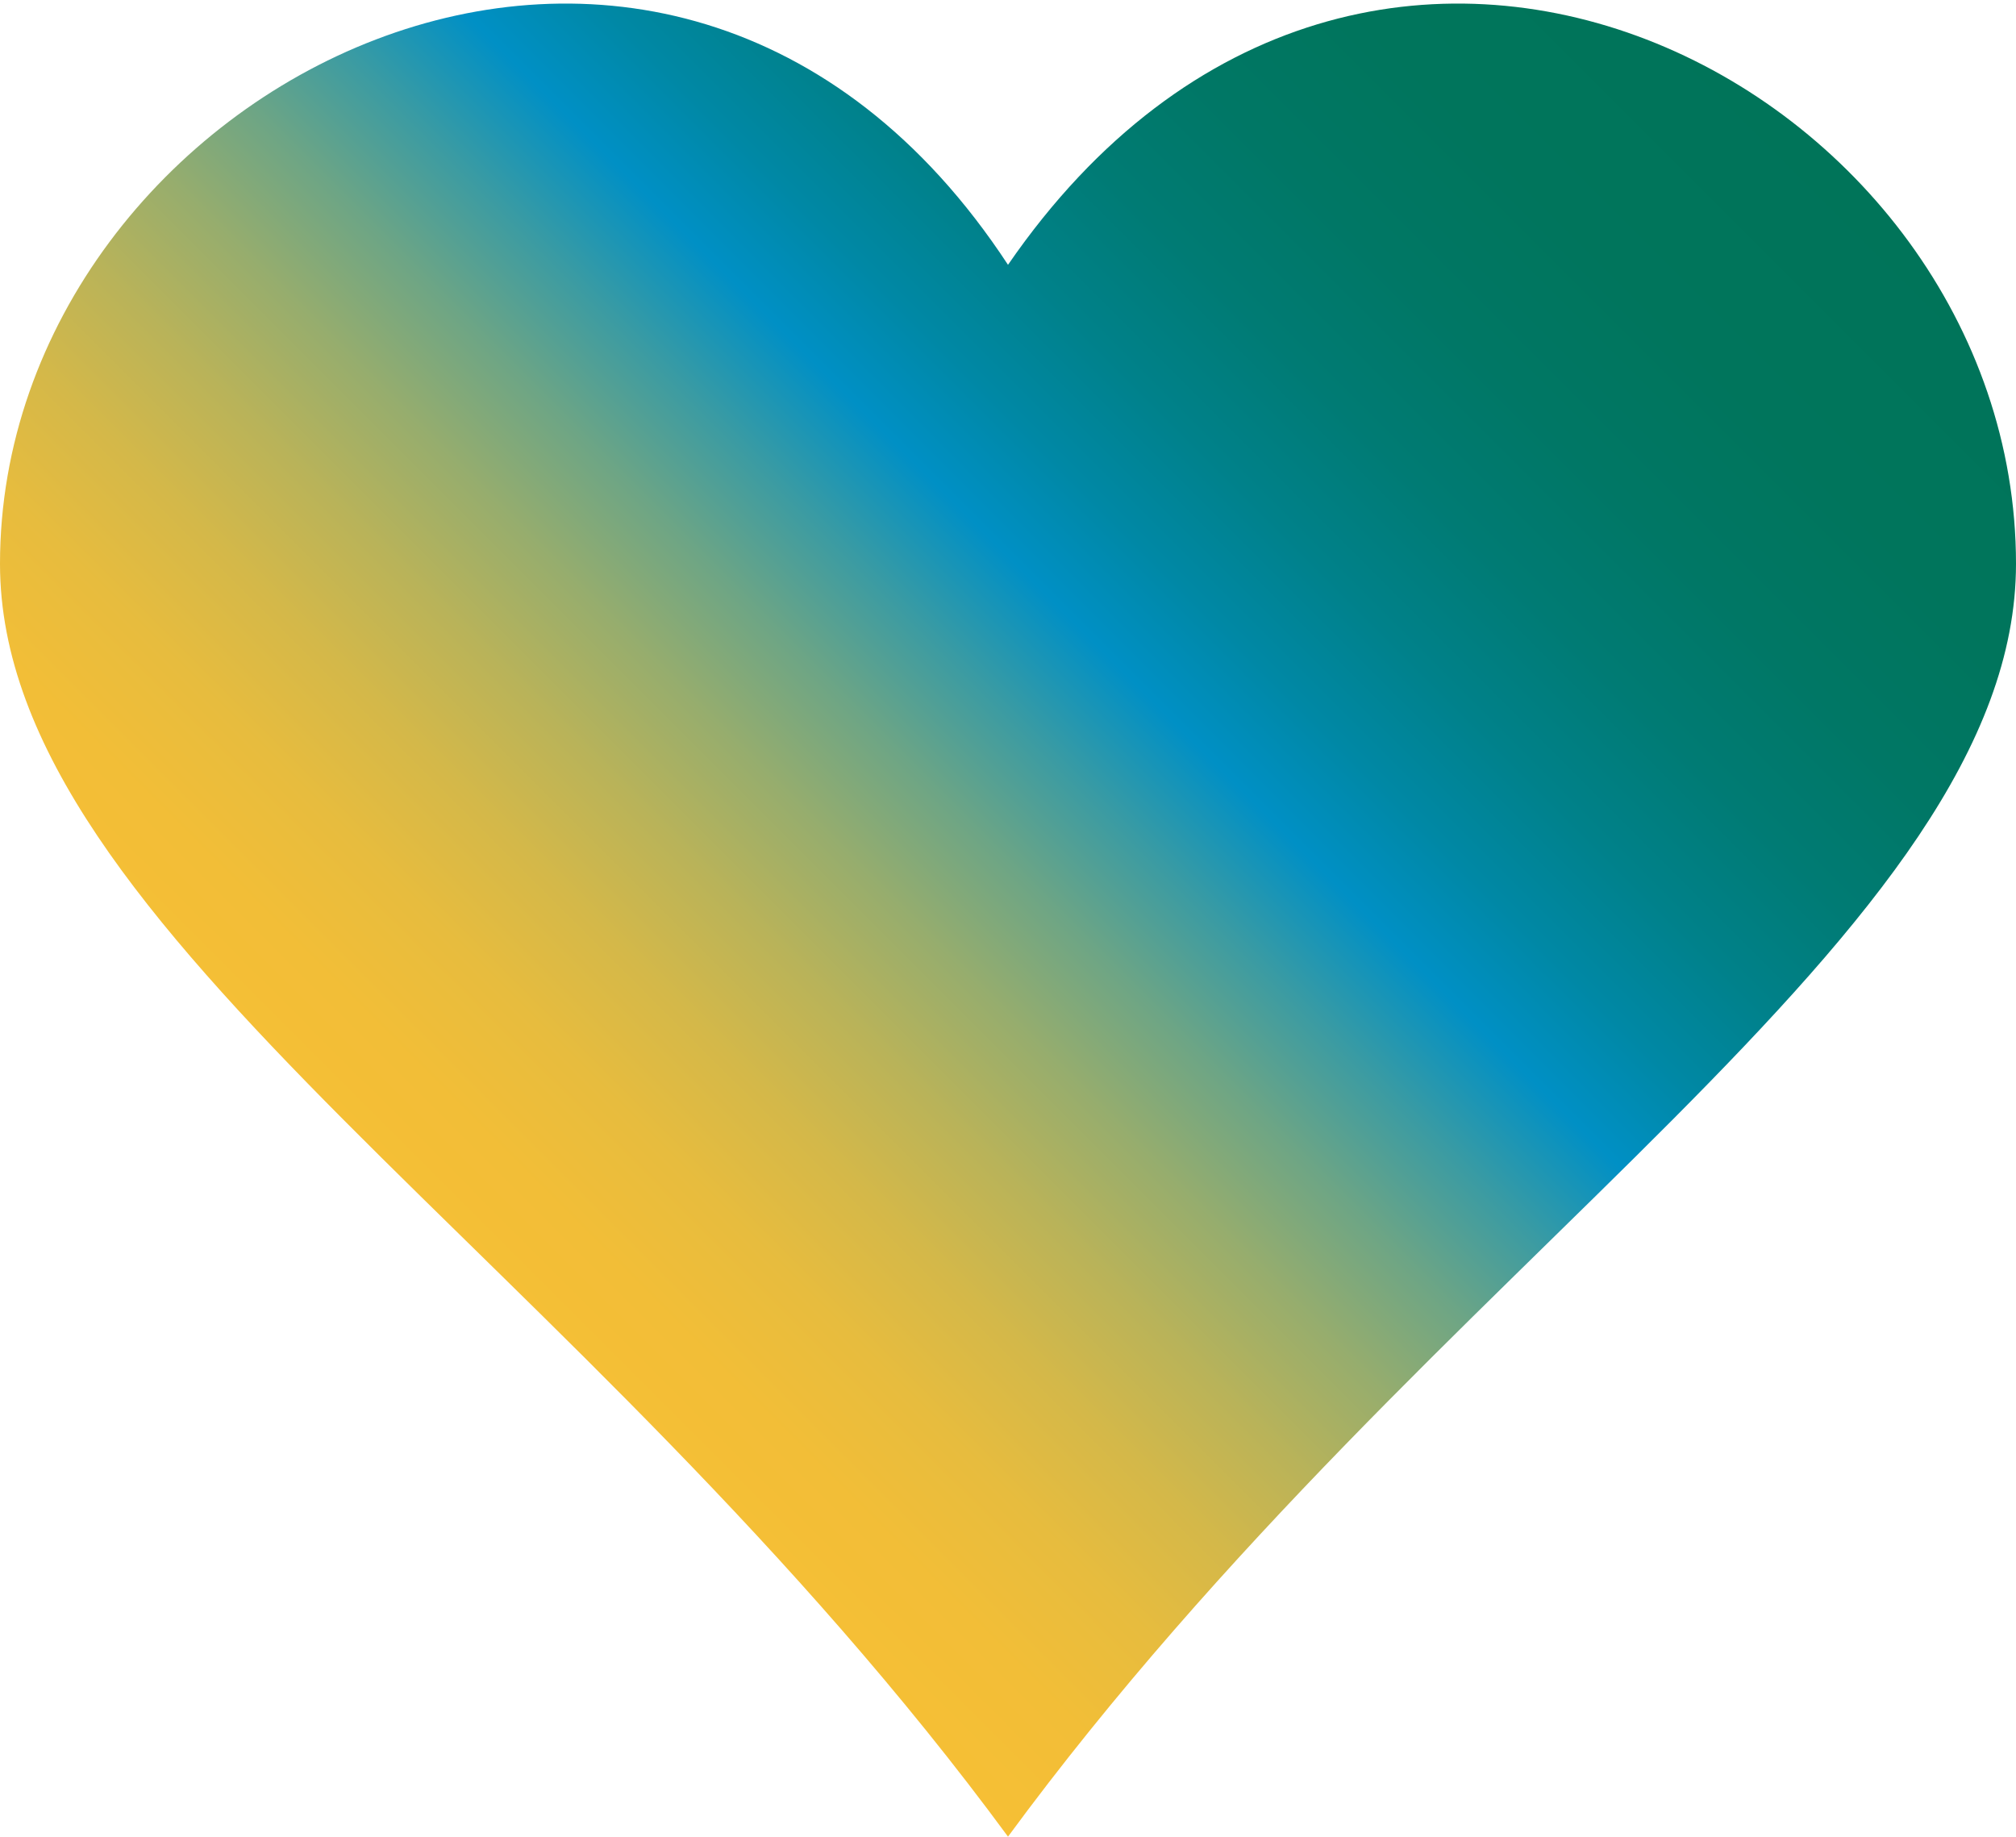 <?xml version="1.0" encoding="utf-8"?>
<!-- Generator: Adobe Illustrator 21.1.0, SVG Export Plug-In . SVG Version: 6.00 Build 0)  -->
<svg version="1.1" id="Layer_1" xmlns="http://www.w3.org/2000/svg" xmlns:xlink="http://www.w3.org/1999/xlink" x="0px" y="0px"
	 viewBox="0 0 23.6 21.5" style="enable-background:new 0 0 23.6 21.5;" xml:space="preserve">
<style type="text/css">
	.st0{fill:url(#SVGID_1_);}
</style>
<g id="heart_3_">
	
		<linearGradient id="SVGID_1_" gradientUnits="userSpaceOnUse" x1="4.459" y1="9.163" x2="19.125" y2="23.829" gradientTransform="matrix(1 0 0 -1 0 23.316)">
		<stop  offset="0" style="stop-color:#F6BF35"/>
		<stop  offset="7.018834e-02" style="stop-color:#F2BE37"/>
		<stop  offset="0.136" style="stop-color:#E7BC3E"/>
		<stop  offset="0.2" style="stop-color:#D4B849"/>
		<stop  offset="0.263" style="stop-color:#B9B359"/>
		<stop  offset="0.326" style="stop-color:#97AD6D"/>
		<stop  offset="0.388" style="stop-color:#6DA585"/>
		<stop  offset="0.449" style="stop-color:#3A9BA3"/>
		<stop  offset="0.509" style="stop-color:#0290C4"/>
		<stop  offset="0.511" style="stop-color:#0090C5"/>
		<stop  offset="0.569" style="stop-color:#0088A5"/>
		<stop  offset="0.633" style="stop-color:#00818A"/>
		<stop  offset="0.703" style="stop-color:#007B74"/>
		<stop  offset="0.779" style="stop-color:#007765"/>
		<stop  offset="0.869" style="stop-color:#00755C"/>
		<stop  offset="1" style="stop-color:#007459"/>
	</linearGradient>
	<path class="st0" d="M11.8,3.1C7.8-3,0,1,0,6.6c0,4.3,6.8,8.1,11.8,14.9c5-6.8,11.8-10.6,11.8-14.9C23.6,1,16-3,11.8,3.1z"/>
</g>
</svg>
